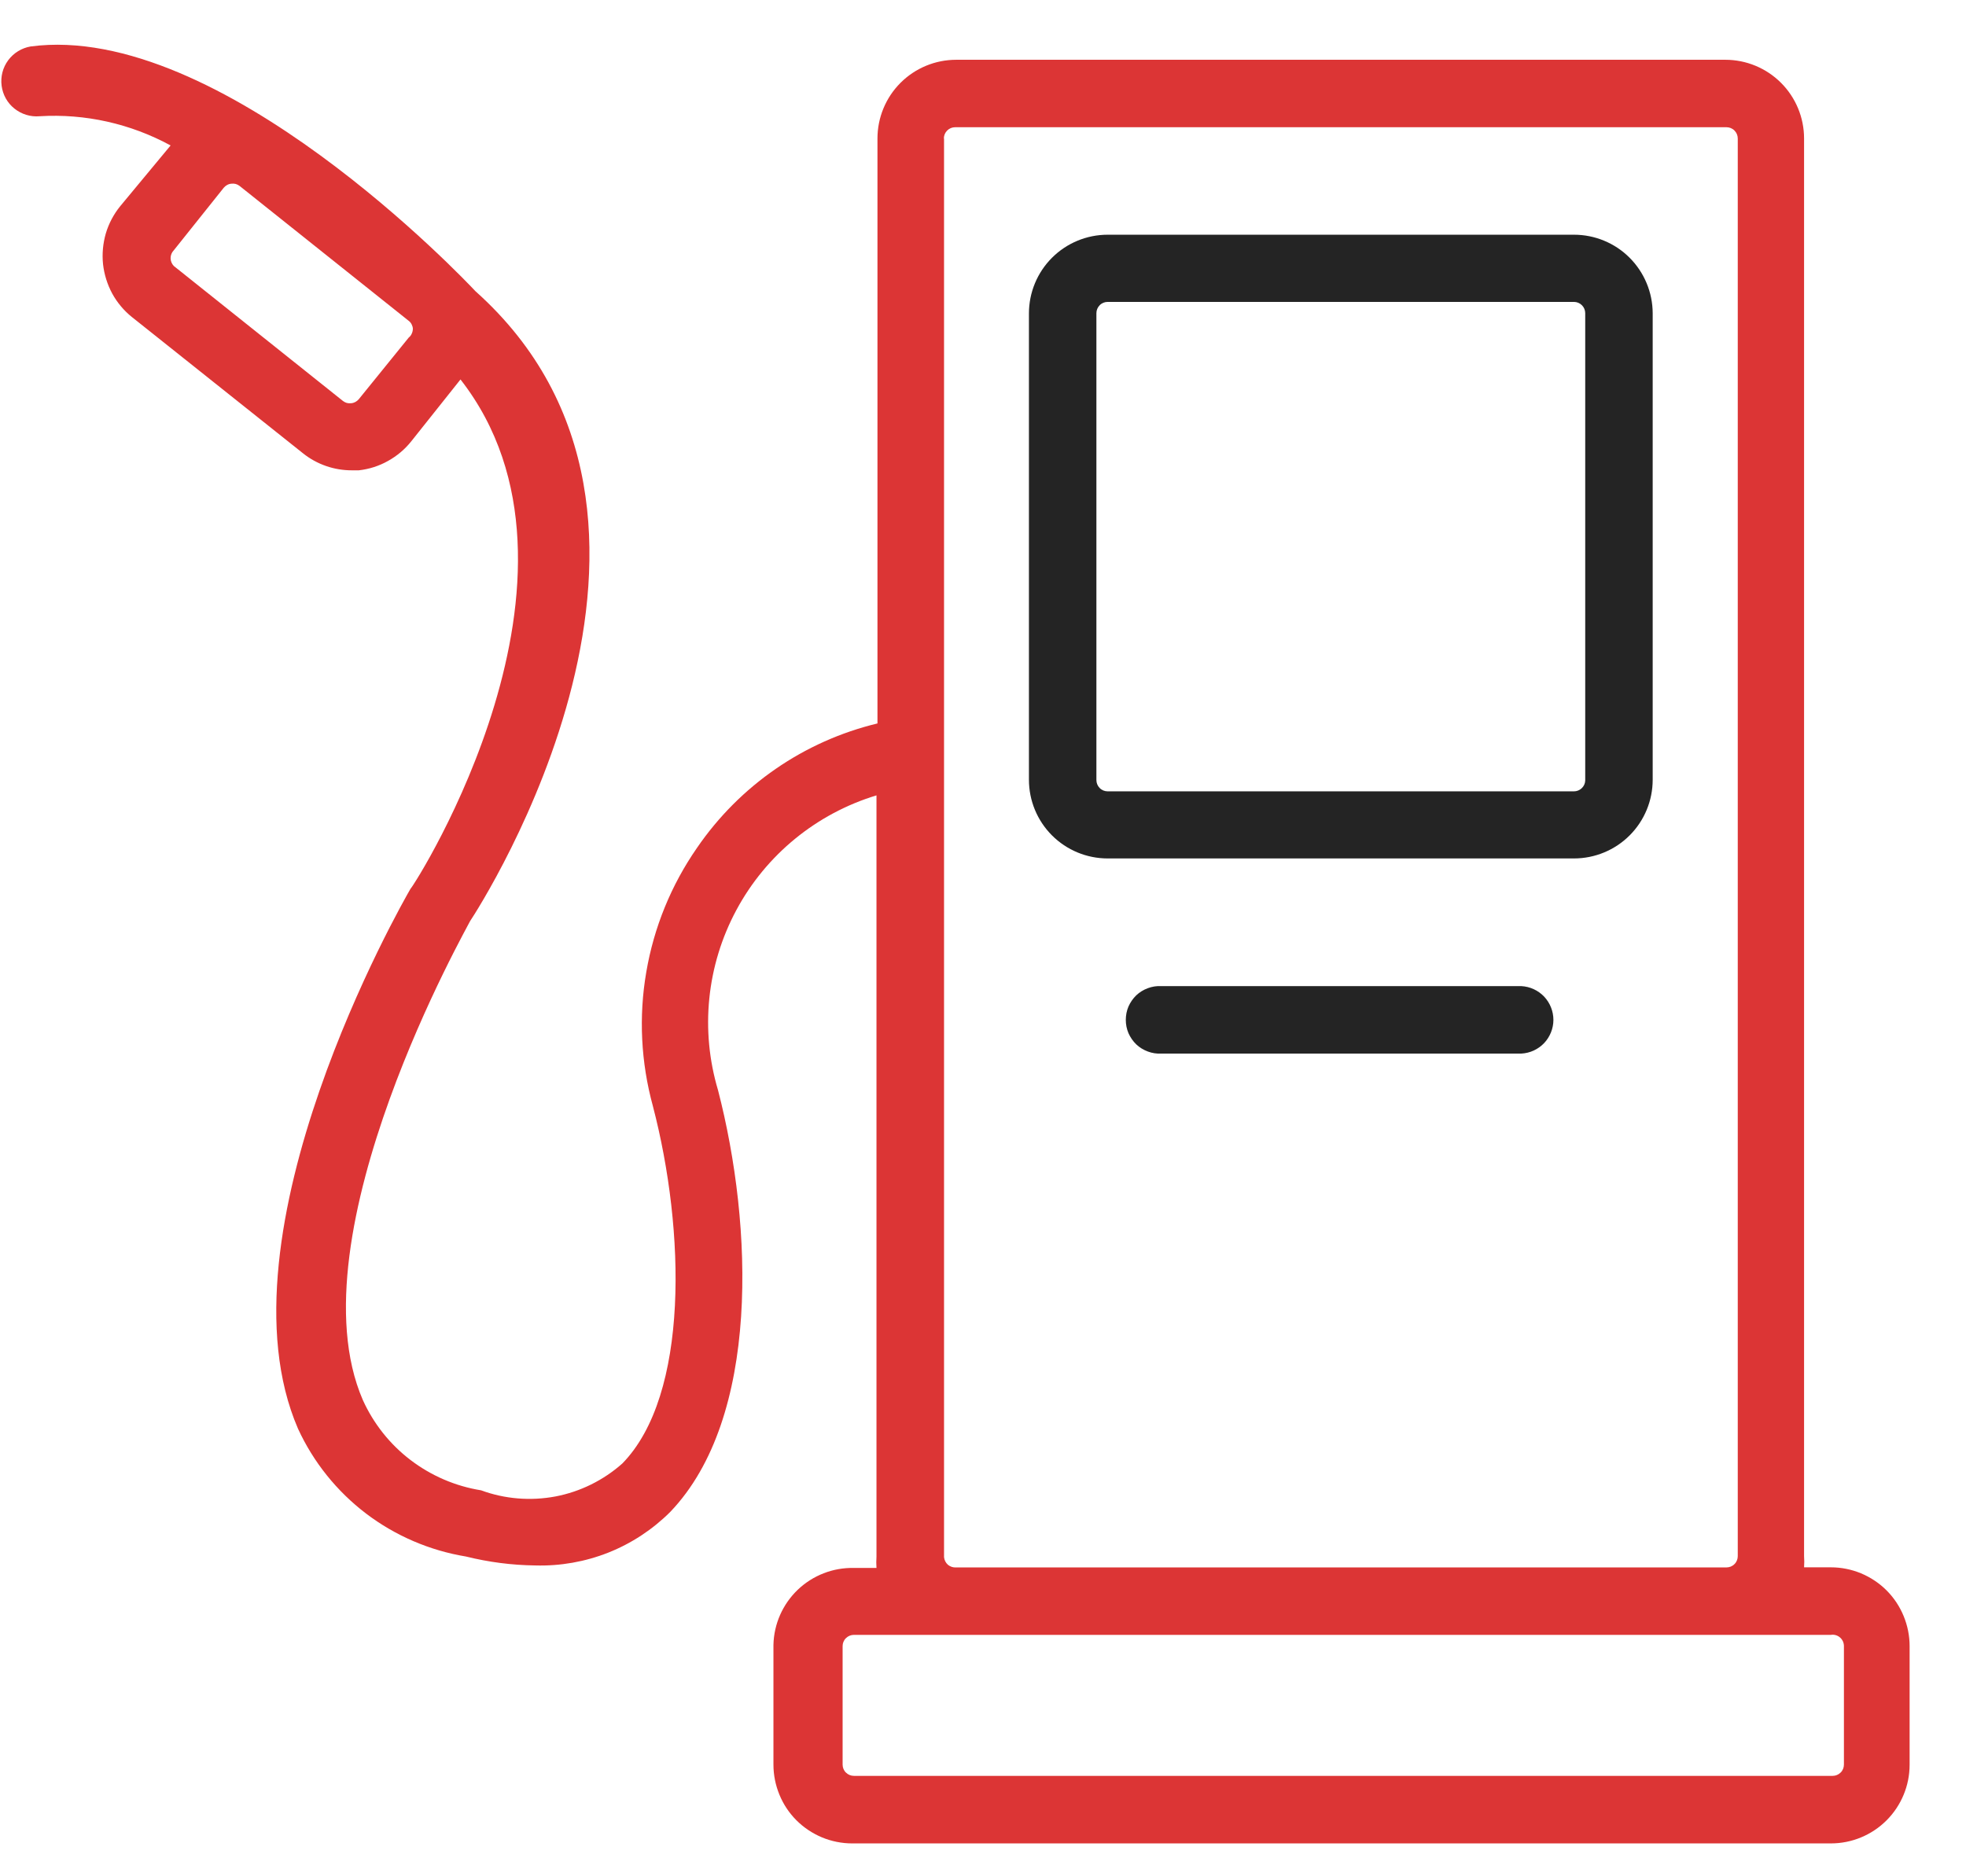 <svg width="22" height="21" viewBox="0 0 22 21" fill="none" xmlns="http://www.w3.org/2000/svg">
<g clip-path="url(#clip0_1_70)">
<path d="M20.488 17.542H20.188C20.191 17.5 20.191 17.458 20.188 17.416V1.55C20.188 1.316 20.095 1.092 19.93 0.927C19.765 0.762 19.541 0.669 19.307 0.669H10.7C10.466 0.669 10.242 0.762 10.077 0.927C9.912 1.092 9.819 1.316 9.819 1.55V8.097C8.997 8.295 8.278 8.791 7.8 9.489C7.511 9.905 7.317 10.38 7.232 10.88C7.146 11.379 7.172 11.891 7.306 12.38C7.669 13.77 7.714 15.613 6.964 16.38C6.752 16.568 6.493 16.696 6.215 16.749C5.937 16.801 5.649 16.778 5.383 16.68C5.096 16.634 4.825 16.517 4.594 16.341C4.363 16.165 4.18 15.934 4.06 15.669C3.26 13.821 5.26 10.325 5.26 10.31C5.381 10.129 8.166 5.803 5.32 3.259C5.208 3.139 2.463 0.238 0.343 0.52C0.243 0.537 0.153 0.592 0.092 0.674C0.031 0.756 0.005 0.858 0.018 0.959C0.031 1.06 0.082 1.152 0.161 1.215C0.241 1.279 0.342 1.31 0.443 1.301C0.953 1.27 1.461 1.384 1.909 1.628L1.345 2.308C1.272 2.398 1.217 2.502 1.184 2.613C1.152 2.725 1.141 2.841 1.153 2.957C1.166 3.072 1.201 3.184 1.256 3.286C1.312 3.388 1.387 3.477 1.478 3.55L1.497 3.565L3.39 5.073C3.546 5.198 3.74 5.265 3.939 5.264H4.015C4.13 5.251 4.241 5.216 4.342 5.159C4.443 5.103 4.532 5.028 4.604 4.937L5.153 4.247C6.853 6.423 4.653 9.888 4.594 9.947C4.503 10.103 2.388 13.805 3.335 15.991C3.507 16.365 3.769 16.691 4.096 16.94C4.424 17.189 4.808 17.354 5.214 17.421C5.468 17.484 5.728 17.518 5.99 17.521C6.269 17.529 6.548 17.48 6.808 17.377C7.067 17.274 7.303 17.119 7.501 16.921C8.508 15.868 8.428 13.721 8.035 12.202C7.834 11.529 7.908 10.804 8.24 10.186C8.572 9.567 9.136 9.106 9.808 8.902V17.423C9.805 17.465 9.805 17.507 9.808 17.549H9.555C9.321 17.544 9.096 17.632 8.927 17.793C8.758 17.955 8.66 18.177 8.655 18.41C8.655 18.417 8.655 18.424 8.655 18.43V19.75C8.655 19.866 8.678 19.98 8.722 20.087C8.766 20.195 8.831 20.292 8.913 20.374C8.995 20.456 9.092 20.52 9.199 20.565C9.306 20.609 9.42 20.632 9.536 20.632H20.488C20.722 20.632 20.946 20.539 21.111 20.374C21.276 20.209 21.369 19.985 21.369 19.751V18.424C21.369 18.308 21.346 18.194 21.302 18.087C21.258 17.98 21.193 17.882 21.111 17.8C21.029 17.718 20.932 17.654 20.825 17.609C20.718 17.565 20.604 17.542 20.488 17.542ZM4.574 3.778L4.015 4.468C4.004 4.481 3.991 4.491 3.977 4.499C3.962 4.507 3.946 4.512 3.929 4.513C3.913 4.515 3.897 4.514 3.881 4.51C3.865 4.505 3.851 4.498 3.838 4.488L1.945 2.977C1.922 2.953 1.909 2.922 1.909 2.889C1.909 2.856 1.922 2.825 1.945 2.801L2.504 2.101C2.515 2.088 2.528 2.078 2.542 2.07C2.557 2.062 2.573 2.057 2.59 2.056C2.606 2.054 2.622 2.055 2.638 2.059C2.654 2.064 2.668 2.071 2.681 2.081L4.575 3.592C4.588 3.602 4.599 3.615 4.606 3.63C4.614 3.645 4.619 3.661 4.62 3.678C4.62 3.697 4.616 3.716 4.608 3.733C4.601 3.751 4.589 3.766 4.574 3.778ZM10.562 1.55C10.562 1.517 10.575 1.485 10.599 1.461C10.623 1.437 10.655 1.424 10.688 1.424H19.32C19.353 1.424 19.386 1.437 19.409 1.461C19.433 1.485 19.446 1.517 19.446 1.55V17.417C19.446 17.45 19.433 17.483 19.409 17.506C19.386 17.53 19.353 17.543 19.32 17.543H10.7C10.667 17.546 10.634 17.535 10.608 17.514C10.583 17.492 10.567 17.461 10.564 17.428C10.564 17.428 10.564 17.421 10.564 17.418V1.55H10.562ZM20.634 19.75C20.634 19.783 20.621 19.816 20.597 19.839C20.573 19.863 20.541 19.876 20.508 19.876H9.555C9.522 19.876 9.49 19.863 9.466 19.839C9.442 19.816 9.429 19.783 9.429 19.75V18.424C9.429 18.391 9.442 18.358 9.466 18.335C9.49 18.311 9.522 18.298 9.555 18.298H20.488C20.506 18.295 20.525 18.296 20.542 18.301C20.56 18.306 20.576 18.315 20.59 18.327C20.604 18.339 20.615 18.354 20.623 18.371C20.63 18.387 20.634 18.406 20.634 18.424V19.75Z" fill="#DC3535"/>
<path d="M17.613 2.627H12.395C12.161 2.627 11.937 2.72 11.772 2.885C11.607 3.05 11.514 3.274 11.514 3.508V8.727C11.514 8.961 11.607 9.185 11.772 9.35C11.937 9.515 12.161 9.608 12.395 9.608H17.613C17.847 9.608 18.071 9.515 18.236 9.35C18.401 9.185 18.494 8.961 18.494 8.727V3.505C18.493 3.272 18.4 3.049 18.235 2.884C18.07 2.719 17.846 2.627 17.613 2.627ZM17.739 8.736C17.738 8.769 17.724 8.799 17.7 8.822C17.677 8.844 17.646 8.857 17.613 8.857H12.395C12.362 8.857 12.329 8.844 12.306 8.82C12.282 8.796 12.269 8.764 12.269 8.731V3.505C12.269 3.472 12.282 3.44 12.306 3.416C12.329 3.392 12.362 3.379 12.395 3.379H17.613C17.646 3.379 17.678 3.392 17.702 3.416C17.726 3.44 17.739 3.472 17.739 3.505V8.736Z" fill="#242424"/>
<path d="M17.024 11.037H12.995C12.944 11.034 12.893 11.042 12.845 11.06C12.796 11.078 12.752 11.105 12.715 11.14C12.678 11.176 12.649 11.218 12.628 11.265C12.608 11.312 12.598 11.363 12.598 11.415C12.598 11.466 12.608 11.517 12.628 11.564C12.649 11.611 12.678 11.653 12.715 11.689C12.752 11.724 12.796 11.751 12.845 11.769C12.893 11.787 12.944 11.795 12.995 11.792H17.024C17.121 11.787 17.212 11.745 17.279 11.675C17.345 11.605 17.383 11.511 17.383 11.415C17.383 11.318 17.345 11.224 17.279 11.154C17.212 11.084 17.121 11.042 17.024 11.037Z" fill="#242424"/>
</g>
<defs>
<clipPath id="clip0_1_70">
<rect width="21.37" height="20.129" fill="white" transform="translate(0 0.5)"/>
</clipPath>
</defs>
</svg>

